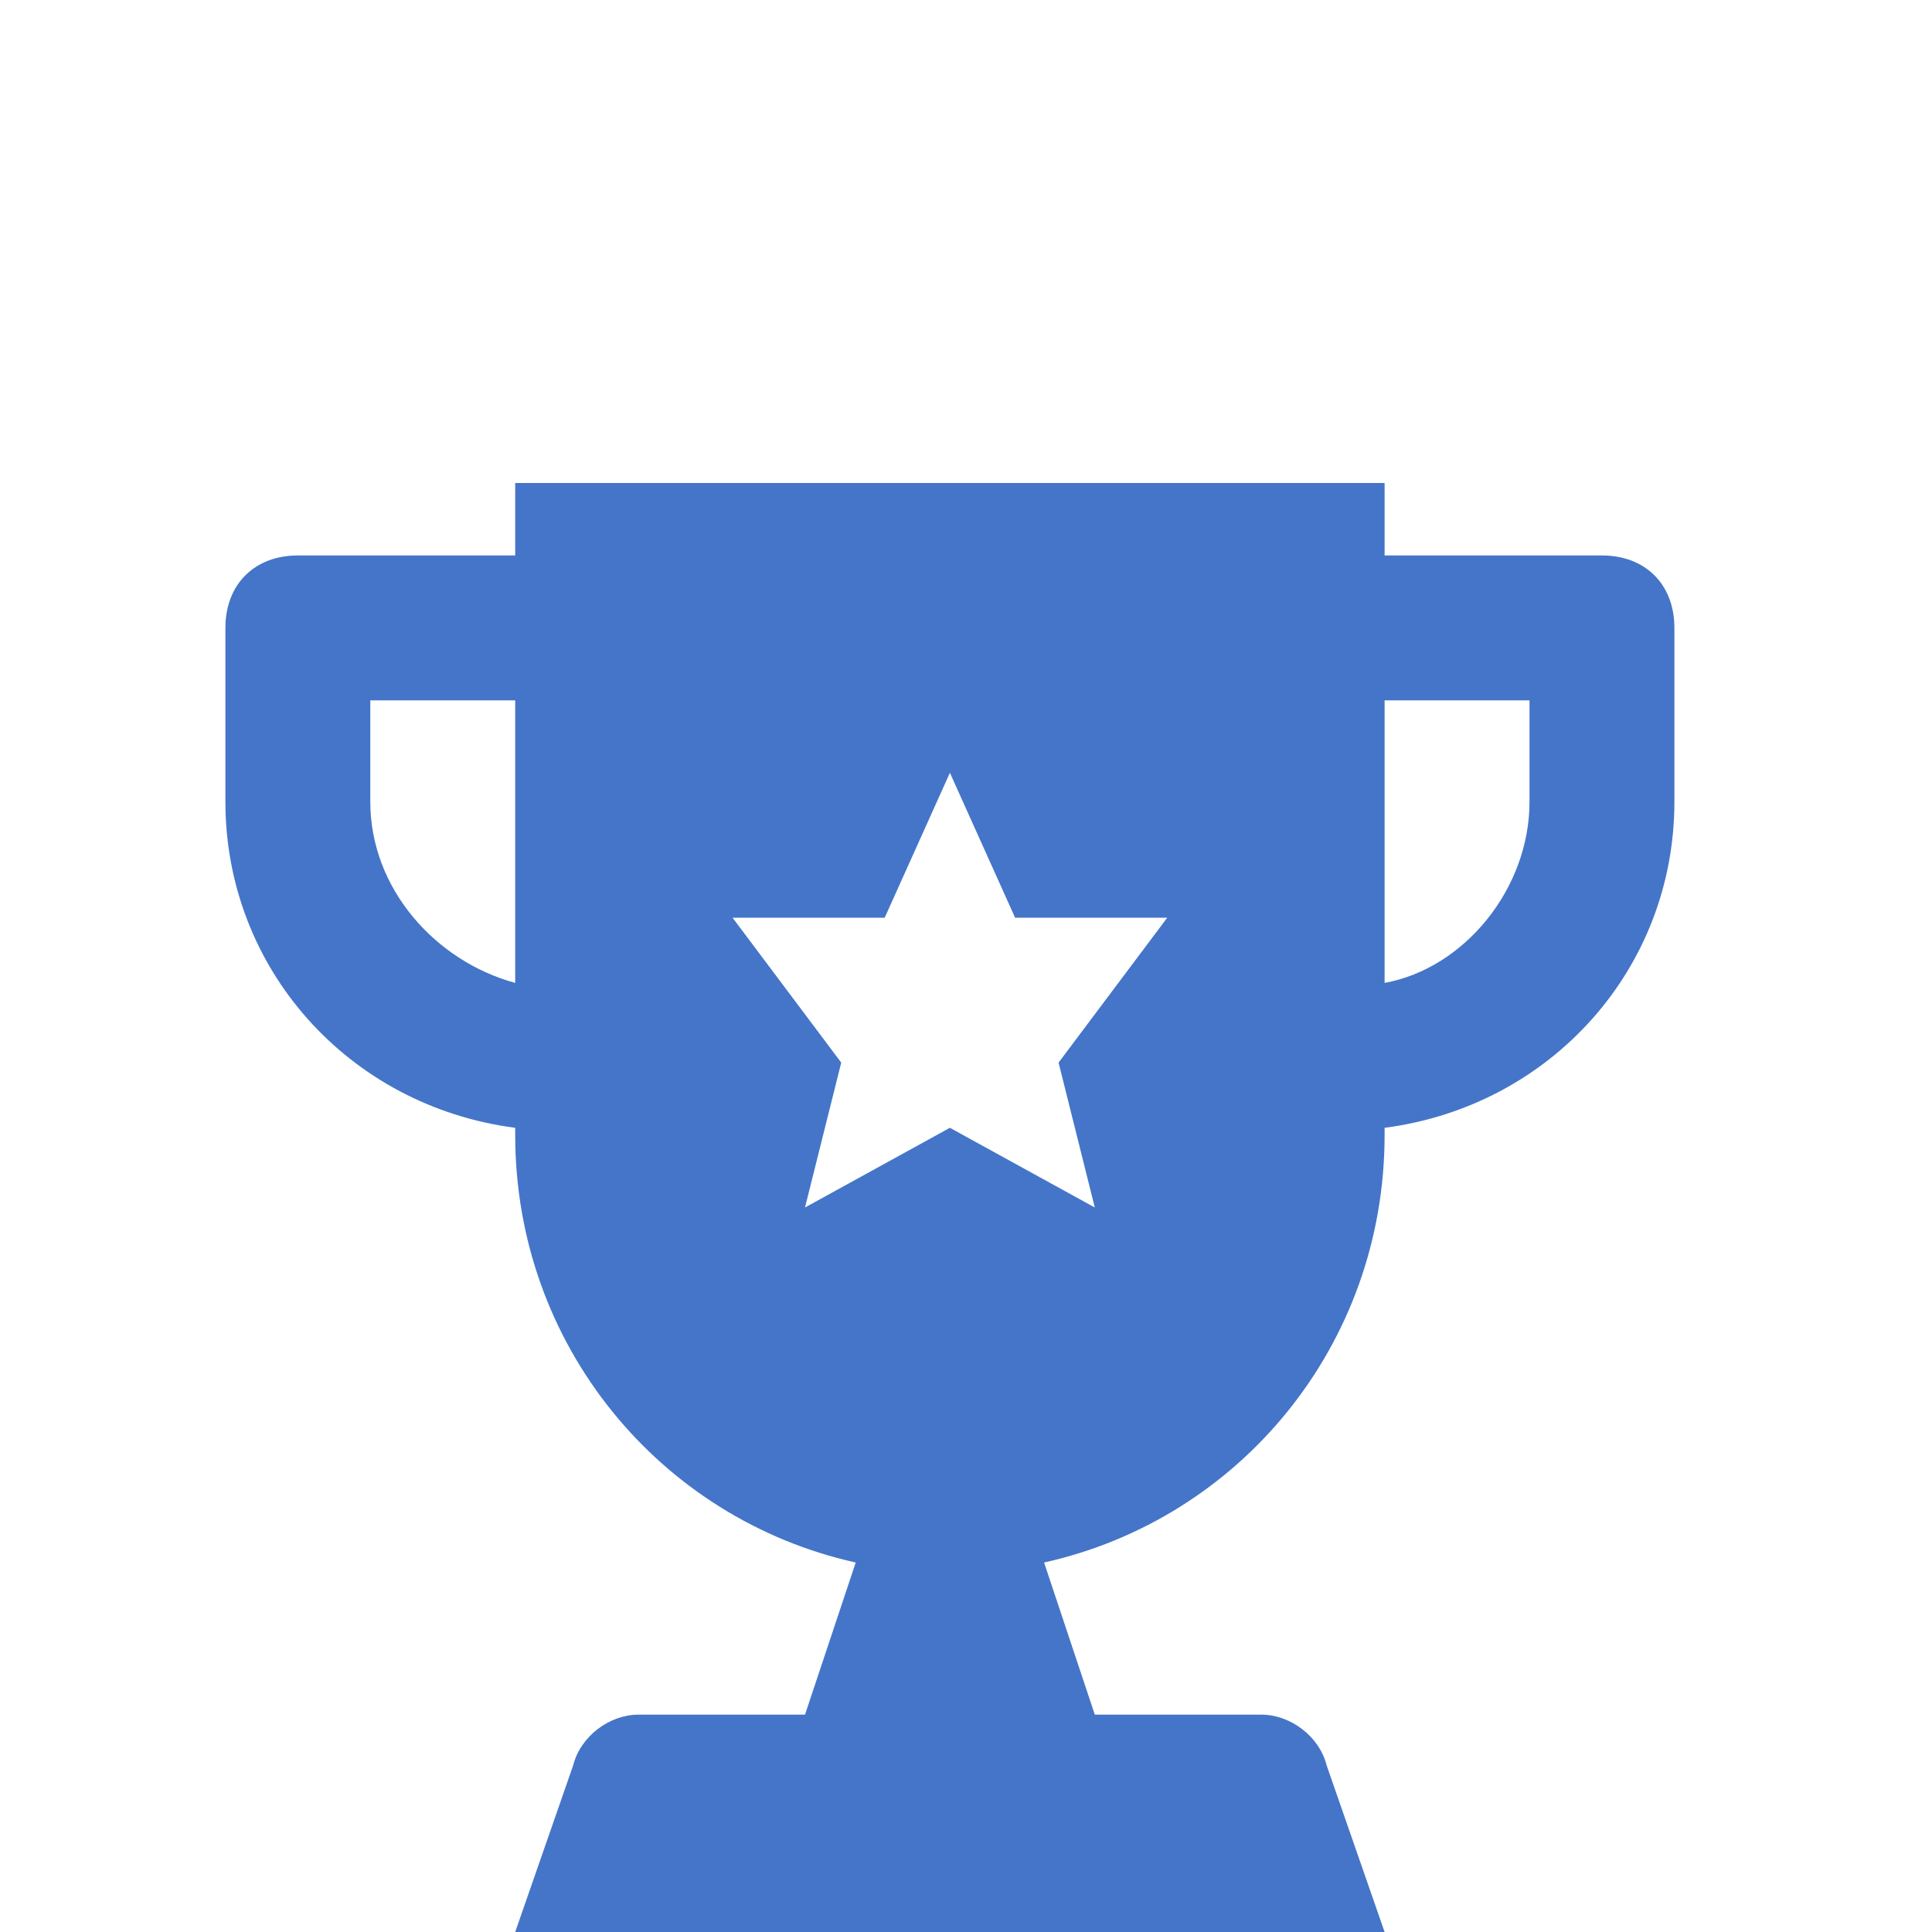 <svg width="60" height="60" viewBox="0 0 60 60" fill="none" xmlns="http://www.w3.org/2000/svg">
<path d="M49.75 17.25H43V15H16V17.25H9.25C7.9 17.25 7 18.15 7 19.5V24.9C7 30.075 10.825 34.35 16 35.025V35.25C16 41.775 20.5 47.175 26.575 48.525L25 53.25H19.825C18.925 53.25 18.025 53.925 17.8 54.825L16 60H43L41.2 54.825C40.975 53.925 40.075 53.25 39.175 53.25H34L32.425 48.525C38.5 47.175 43 41.775 43 35.25V35.025C48.175 34.35 52 30.075 52 24.9V19.5C52 18.15 51.1 17.25 49.75 17.25ZM16 30.525C13.525 29.85 11.5 27.6 11.5 24.9V21.75H16V30.525ZM34 37.5L29.5 35.025L25 37.5L26.125 33L22.75 28.5H27.475L29.5 24L31.525 28.5H36.25L32.875 33L34 37.5ZM47.5 24.9C47.5 27.6 45.475 30.075 43 30.525V21.75H47.5V24.9Z" fill="#4475C9"/>
</svg>
